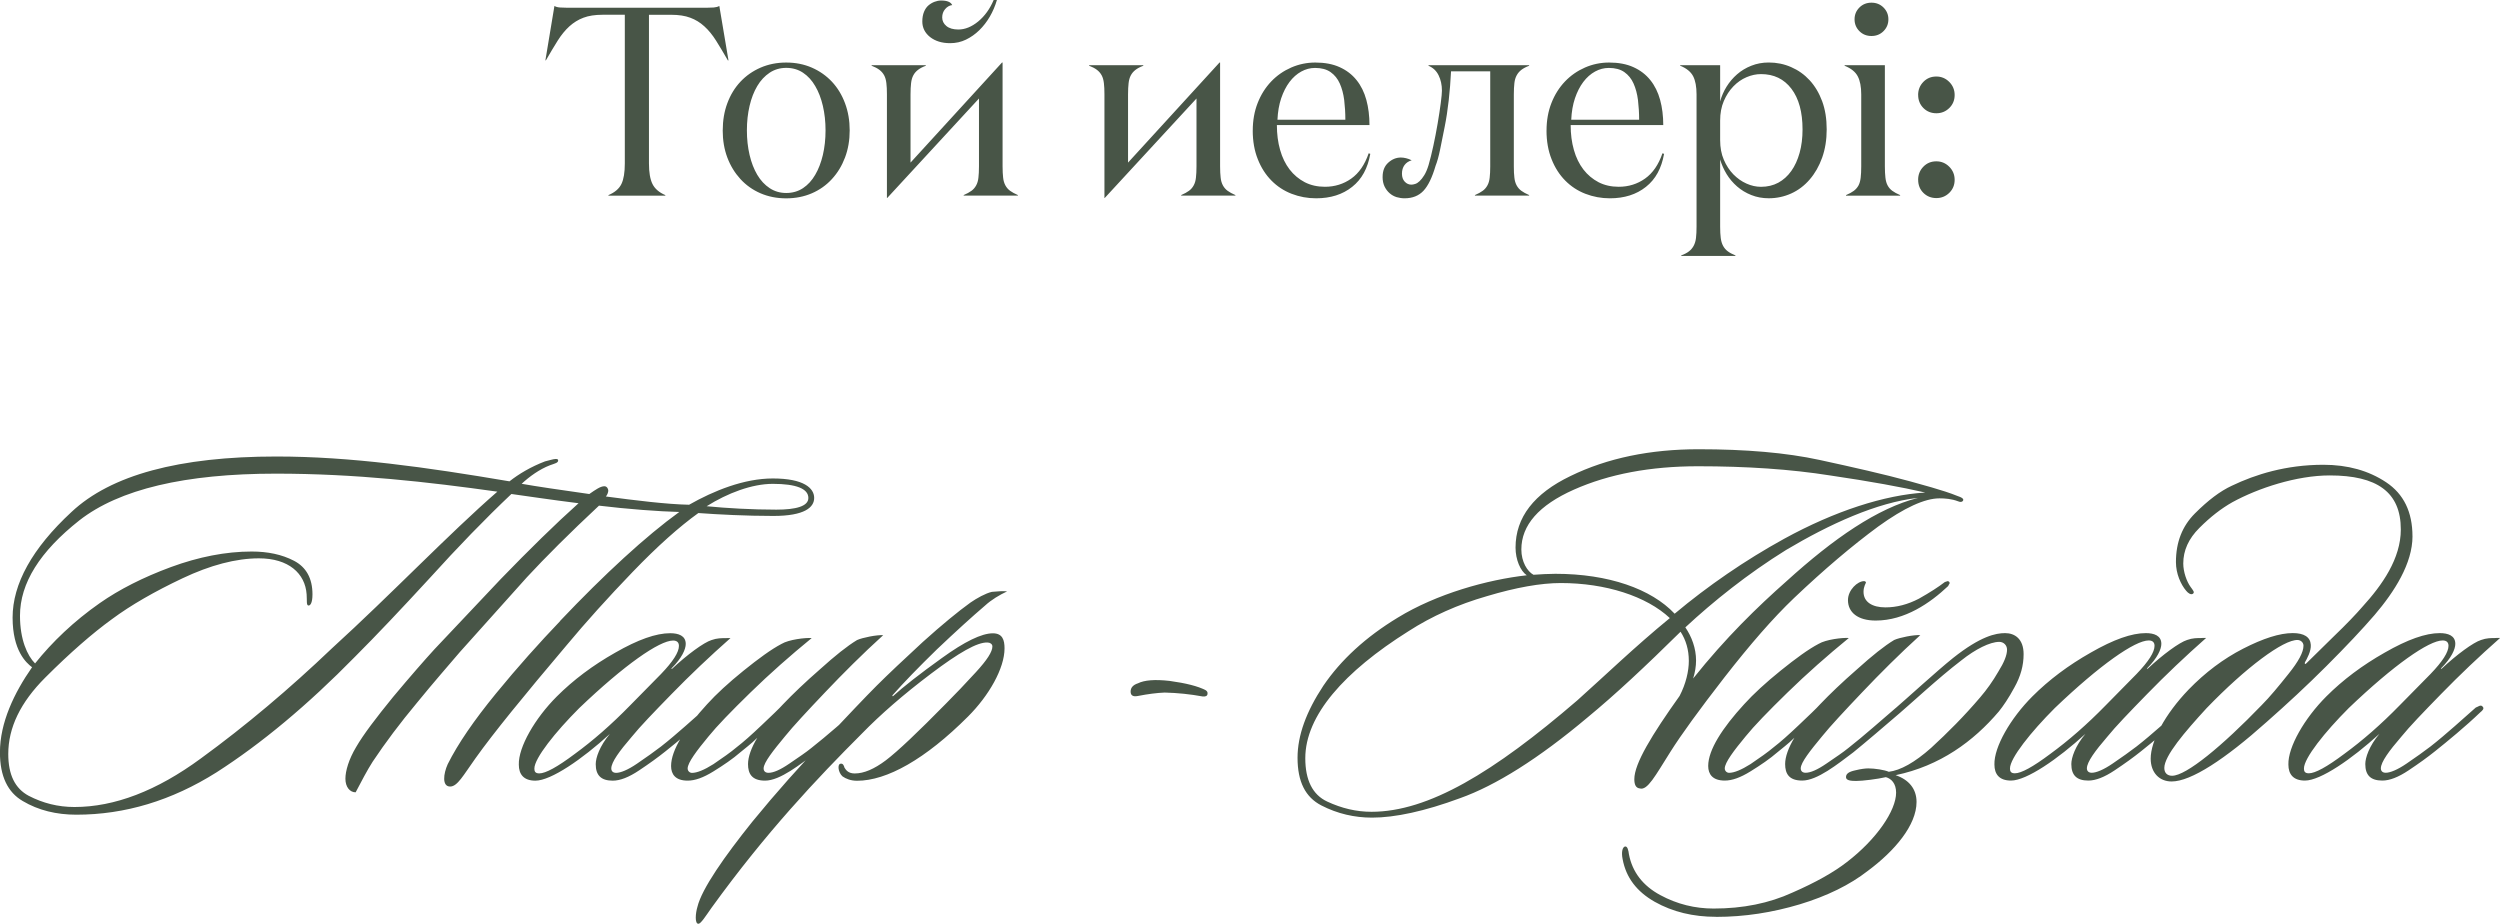 <?xml version="1.0" encoding="UTF-8"?> <svg xmlns="http://www.w3.org/2000/svg" xmlns:xlink="http://www.w3.org/1999/xlink" xmlns:xodm="http://www.corel.com/coreldraw/odm/2003" xml:space="preserve" width="138.131mm" height="51.04mm" version="1.1" style="shape-rendering:geometricPrecision; text-rendering:geometricPrecision; image-rendering:optimizeQuality; fill-rule:evenodd; clip-rule:evenodd" viewBox="0 0 774.31 286.11"> <defs> <style type="text/css"> .fil0 {fill:#485547;fill-rule:nonzero} </style> </defs> <g id="Слой_x0020_1">  <path class="fil0" d="M168.92 18.7l2.8 -16.86c0.43,0.28 1.01,0.43 1.75,0.48 0.73,0.05 1.48,0.08 2.27,0.08l43.07 0c0.79,0 1.54,-0.03 2.26,-0.08 0.72,-0.06 1.29,-0.21 1.72,-0.48l2.84 16.86 -0.19 0c-1.33,-2.31 -2.55,-4.35 -3.66,-6.12 -1.11,-1.76 -2.31,-3.23 -3.62,-4.42 -1.29,-1.18 -2.74,-2.08 -4.36,-2.67 -1.61,-0.61 -3.57,-0.91 -5.9,-0.91l-6.9 0 0 46.05c0,2.76 0.36,4.88 1.08,6.34 0.72,1.47 2.05,2.63 3.99,3.46l0 0.17 -17.62 0 0 -0.17c1.97,-0.83 3.31,-1.98 4.02,-3.44 0.71,-1.47 1.05,-3.59 1.05,-6.37l0 -46.05 -6.9 0c-2.33,0 -4.29,0.3 -5.9,0.91 -1.61,0.6 -3.06,1.5 -4.36,2.67 -1.3,1.19 -2.51,2.66 -3.62,4.42 -1.11,1.77 -2.33,3.81 -3.66,6.12l-0.15 0zm54.93 21.67c0,-3.05 0.47,-5.86 1.43,-8.42 0.96,-2.58 2.31,-4.78 4.05,-6.64 1.75,-1.86 3.82,-3.31 6.23,-4.36 2.42,-1.05 5.07,-1.58 7.95,-1.58 2.9,0 5.54,0.53 7.95,1.58 2.4,1.05 4.47,2.51 6.21,4.36 1.73,1.86 3.09,4.07 4.05,6.65 0.97,2.58 1.45,5.39 1.45,8.41 0,3.06 -0.48,5.87 -1.45,8.42 -0.96,2.55 -2.31,4.77 -4.05,6.66 -1.73,1.9 -3.81,3.37 -6.21,4.41 -2.41,1.04 -5.06,1.57 -7.95,1.57 -2.91,0 -5.56,-0.53 -7.97,-1.57 -2.41,-1.04 -4.47,-2.51 -6.22,-4.41 -1.73,-1.9 -3.09,-4.11 -4.05,-6.66 -0.96,-2.55 -1.43,-5.36 -1.43,-8.42zm7.48 0c0,2.72 0.28,5.25 0.83,7.61 0.55,2.37 1.36,4.43 2.38,6.16 1.04,1.75 2.31,3.12 3.84,4.13 1.51,1 3.23,1.5 5.13,1.5 1.95,0 3.69,-0.5 5.2,-1.5 1.51,-1.01 2.77,-2.38 3.78,-4.13 1.02,-1.73 1.81,-3.78 2.37,-6.14 0.55,-2.35 0.83,-4.89 0.83,-7.63 0,-2.7 -0.28,-5.22 -0.83,-7.58 -0.55,-2.35 -1.34,-4.41 -2.37,-6.14 -1.01,-1.75 -2.27,-3.12 -3.78,-4.13 -1.51,-1 -3.24,-1.5 -5.2,-1.5 -1.9,0 -3.62,0.5 -5.13,1.5 -1.52,1.01 -2.8,2.38 -3.84,4.13 -1.03,1.73 -1.83,3.78 -2.38,6.14 -0.55,2.36 -0.83,4.88 -0.83,7.58zm38.62 -20l0 -0.17 16.79 0 0 0.17c-1.01,0.37 -1.82,0.8 -2.42,1.27 -0.62,0.48 -1.11,1.05 -1.45,1.7 -0.36,0.66 -0.58,1.47 -0.69,2.42 -0.11,0.94 -0.17,2.11 -0.17,3.49l0 21.11 28.34 -31 0.17 0 0 32.18c0,1.37 0.06,2.53 0.17,3.48 0.1,0.96 0.35,1.76 0.71,2.42 0.36,0.66 0.85,1.22 1.45,1.66 0.61,0.44 1.41,0.89 2.41,1.32l0 0.17 -16.79 0 0 -0.17c1,-0.43 1.8,-0.87 2.41,-1.32 0.61,-0.44 1.09,-1 1.45,-1.66 0.37,-0.66 0.61,-1.47 0.71,-2.42 0.11,-0.94 0.17,-2.11 0.17,-3.49l0 -21.02 -28.43 30.82 -0.08 0 0 -32.09c0,-1.39 -0.05,-2.55 -0.17,-3.49 -0.11,-0.94 -0.33,-1.76 -0.69,-2.42 -0.35,-0.65 -0.84,-1.22 -1.47,-1.7 -0.62,-0.47 -1.43,-0.9 -2.41,-1.27zm15.71 -13.7c0,-1.16 0.18,-2.16 0.53,-3.01 0.35,-0.84 0.8,-1.5 1.39,-2 0.57,-0.48 1.21,-0.86 1.88,-1.11 0.69,-0.26 1.36,-0.39 2.04,-0.39 1.84,0 2.99,0.47 3.42,1.41 -0.85,0.11 -1.58,0.53 -2.19,1.25 -0.61,0.71 -0.91,1.58 -0.91,2.58 0,1.05 0.43,1.94 1.3,2.66 0.87,0.72 2.11,1.08 3.71,1.08 2.06,0 4.11,-0.83 6.14,-2.49 2.02,-1.68 3.62,-3.88 4.79,-6.65l1.01 0c-0.54,1.84 -1.27,3.56 -2.2,5.15 -0.93,1.59 -2.01,2.99 -3.26,4.21 -1.25,1.22 -2.63,2.19 -4.14,2.92 -1.51,0.73 -3.14,1.09 -4.9,1.09 -2.54,0 -4.6,-0.64 -6.21,-1.9 -1.59,-1.27 -2.4,-2.88 -2.4,-4.82zm51.66 13.7l0 -0.17 16.79 0 0 0.17c-1.01,0.37 -1.82,0.8 -2.42,1.27 -0.62,0.48 -1.11,1.05 -1.45,1.7 -0.36,0.66 -0.58,1.47 -0.69,2.42 -0.11,0.94 -0.17,2.11 -0.17,3.49l0 21.11 28.34 -31 0.17 0 0 32.18c0,1.37 0.06,2.53 0.17,3.48 0.1,0.96 0.35,1.76 0.71,2.42 0.36,0.66 0.85,1.22 1.45,1.66 0.61,0.44 1.41,0.89 2.41,1.32l0 0.17 -16.79 0 0 -0.17c1,-0.43 1.8,-0.87 2.41,-1.32 0.61,-0.44 1.09,-1 1.45,-1.66 0.37,-0.66 0.61,-1.47 0.71,-2.42 0.11,-0.94 0.17,-2.11 0.17,-3.49l0 -21.02 -28.43 30.82 -0.08 0 0 -32.09c0,-1.39 -0.05,-2.55 -0.17,-3.49 -0.11,-0.94 -0.33,-1.76 -0.69,-2.42 -0.35,-0.65 -0.84,-1.22 -1.47,-1.7 -0.62,-0.47 -1.43,-0.9 -2.41,-1.27zm50.69 20.06c0,-3.12 0.51,-5.97 1.52,-8.53 1.01,-2.58 2.41,-4.79 4.18,-6.65 1.77,-1.86 3.85,-3.3 6.22,-4.34 2.37,-1.03 4.85,-1.54 7.45,-1.54 2.92,0 5.44,0.47 7.54,1.43 2.09,0.94 3.84,2.27 5.22,3.99 1.39,1.72 2.4,3.77 3.05,6.15 0.65,2.38 0.97,4.99 0.97,7.8l-28.68 0c0,2.8 0.33,5.36 1,7.7 0.66,2.36 1.65,4.36 2.94,6.05 1.3,1.68 2.87,2.99 4.7,3.95 1.83,0.94 3.91,1.41 6.23,1.41 3.06,0 5.79,-0.85 8.17,-2.54 2.38,-1.68 4.18,-4.29 5.39,-7.83l0.5 0.17c-0.78,4.46 -2.63,7.87 -5.61,10.22 -2.96,2.37 -6.69,3.55 -11.18,3.55 -2.65,0 -5.17,-0.47 -7.58,-1.4 -2.4,-0.93 -4.47,-2.3 -6.25,-4.1 -1.77,-1.79 -3.19,-3.99 -4.22,-6.61 -1.04,-2.6 -1.57,-5.57 -1.57,-8.89zm7.65 -3.35l21.03 0c0,-2.12 -0.13,-4.16 -0.36,-6.11 -0.25,-1.94 -0.71,-3.64 -1.37,-5.11 -0.65,-1.47 -1.61,-2.65 -2.84,-3.52 -1.23,-0.87 -2.83,-1.3 -4.81,-1.3 -1.5,0 -2.92,0.37 -4.28,1.12 -1.37,0.75 -2.58,1.83 -3.64,3.23 -1.05,1.4 -1.91,3.09 -2.58,5.06 -0.66,1.98 -1.04,4.18 -1.15,6.64zm32.57 17.72c0,-1.9 0.58,-3.37 1.75,-4.42 1.18,-1.07 2.48,-1.59 3.91,-1.59 0.5,0 1.03,0.07 1.61,0.21 0.58,0.14 1.16,0.35 1.73,0.65 -0.94,0.26 -1.69,0.76 -2.22,1.48 -0.53,0.72 -0.79,1.61 -0.79,2.66 0,1.05 0.29,1.88 0.87,2.49 0.58,0.61 1.26,0.91 2.05,0.91 0.32,0 0.71,-0.07 1.15,-0.21 0.46,-0.13 0.91,-0.42 1.39,-0.87 0.47,-0.44 0.96,-1.05 1.44,-1.83 0.48,-0.76 0.93,-1.81 1.34,-3.14 0.5,-1.73 1,-3.73 1.48,-5.97 0.48,-2.24 0.93,-4.53 1.33,-6.89 0.4,-2.35 0.72,-4.47 0.97,-6.36 0.24,-1.88 0.36,-3.16 0.36,-3.84 0,-1.79 -0.35,-3.38 -1.03,-4.75 -0.68,-1.39 -1.72,-2.37 -3.13,-2.96l0 -0.17 31.17 0 0 0.17c-1,0.37 -1.8,0.8 -2.41,1.27 -0.61,0.47 -1.09,1.04 -1.45,1.7 -0.36,0.66 -0.61,1.47 -0.71,2.42 -0.11,0.94 -0.17,2.11 -0.17,3.49l0 22.28c0,1.39 0.05,2.55 0.17,3.49 0.1,0.96 0.35,1.76 0.71,2.42 0.36,0.66 0.85,1.22 1.45,1.66 0.61,0.44 1.41,0.89 2.41,1.32l0 0.17 -16.79 0 0 -0.17c1,-0.43 1.8,-0.87 2.41,-1.32 0.61,-0.44 1.09,-1 1.45,-1.66 0.37,-0.66 0.61,-1.47 0.71,-2.42 0.11,-0.94 0.17,-2.11 0.17,-3.49l0 -29.43 -12.14 0c-0.15,3.06 -0.39,6.07 -0.72,9 -0.33,2.95 -0.75,5.69 -1.26,8.23 -0.5,2.55 -0.97,4.88 -1.41,7.01 -0.44,2.13 -0.91,3.8 -1.4,5.02 -1.05,3.6 -2.3,6.19 -3.75,7.73 -1.45,1.55 -3.41,2.33 -5.85,2.33 -0.85,0 -1.66,-0.13 -2.47,-0.36 -0.8,-0.25 -1.52,-0.65 -2.16,-1.21 -0.64,-0.55 -1.16,-1.25 -1.57,-2.08 -0.4,-0.83 -0.61,-1.83 -0.61,-2.99zm50.77 -14.37c0,-3.12 0.51,-5.97 1.52,-8.53 1.01,-2.58 2.41,-4.79 4.18,-6.65 1.77,-1.86 3.85,-3.3 6.22,-4.34 2.37,-1.03 4.85,-1.54 7.45,-1.54 2.92,0 5.44,0.47 7.54,1.43 2.09,0.94 3.84,2.27 5.22,3.99 1.39,1.72 2.4,3.77 3.05,6.15 0.65,2.38 0.97,4.99 0.97,7.8l-28.68 0c0,2.8 0.33,5.36 1,7.7 0.66,2.36 1.65,4.36 2.94,6.05 1.3,1.68 2.87,2.99 4.7,3.95 1.83,0.94 3.91,1.41 6.23,1.41 3.06,0 5.79,-0.85 8.17,-2.54 2.38,-1.68 4.18,-4.29 5.39,-7.83l0.5 0.17c-0.78,4.46 -2.63,7.87 -5.61,10.22 -2.96,2.37 -6.69,3.55 -11.18,3.55 -2.65,0 -5.17,-0.47 -7.58,-1.4 -2.4,-0.93 -4.47,-2.3 -6.25,-4.1 -1.77,-1.79 -3.19,-3.99 -4.22,-6.61 -1.04,-2.6 -1.57,-5.57 -1.57,-8.89zm7.65 -3.35l21.03 0c0,-2.12 -0.13,-4.16 -0.36,-6.11 -0.25,-1.94 -0.71,-3.64 -1.37,-5.11 -0.65,-1.47 -1.61,-2.65 -2.84,-3.52 -1.23,-0.87 -2.83,-1.3 -4.81,-1.3 -1.5,0 -2.92,0.37 -4.28,1.12 -1.37,0.75 -2.58,1.83 -3.64,3.23 -1.05,1.4 -1.91,3.09 -2.58,5.06 -0.66,1.98 -1.04,4.18 -1.15,6.64zm33.73 -16.71l0 -0.17 12.39 0 0 11.22c0.43,-1.59 1.09,-3.12 1.98,-4.56 0.9,-1.45 1.98,-2.73 3.26,-3.84 1.27,-1.11 2.73,-2 4.41,-2.66 1.66,-0.66 3.46,-1 5.4,-1 2.47,0 4.78,0.47 6.95,1.43 2.17,0.94 4.09,2.3 5.72,4.07 1.63,1.77 2.92,3.93 3.87,6.48 0.94,2.54 1.41,5.44 1.41,8.73 0,3.21 -0.47,6.14 -1.41,8.77 -0.94,2.62 -2.23,4.88 -3.87,6.77 -1.64,1.9 -3.55,3.34 -5.72,4.32 -2.17,0.98 -4.49,1.48 -6.95,1.48 -1.94,0 -3.74,-0.33 -5.4,-1 -1.68,-0.66 -3.13,-1.55 -4.41,-2.66 -1.27,-1.11 -2.35,-2.38 -3.23,-3.81 -0.87,-1.44 -1.55,-2.95 -2.01,-4.54l0 20.84c0,1.39 0.06,2.53 0.18,3.46 0.12,0.94 0.36,1.75 0.71,2.41 0.36,0.68 0.83,1.25 1.44,1.7 0.61,0.47 1.41,0.9 2.41,1.3l0 0.17 -16.8 0 0 -0.17c1.01,-0.37 1.82,-0.8 2.42,-1.27 0.6,-0.47 1.09,-1.05 1.45,-1.73 0.36,-0.68 0.6,-1.48 0.71,-2.41 0.11,-0.94 0.17,-2.09 0.17,-3.48l0 -40.99c0,-2.37 -0.35,-4.25 -1.05,-5.61 -0.71,-1.37 -2.05,-2.47 -4.02,-3.27zm12.39 23.04c0,2.27 0.37,4.29 1.14,6.07 0.76,1.77 1.75,3.28 2.96,4.53 1.22,1.23 2.56,2.19 4.06,2.85 1.48,0.67 2.98,1 4.5,1 1.99,0 3.78,-0.43 5.35,-1.27 1.57,-0.86 2.91,-2.06 4.02,-3.62 1.11,-1.55 1.97,-3.44 2.58,-5.62 0.61,-2.19 0.91,-4.61 0.91,-7.26 0,-5.39 -1.15,-9.59 -3.45,-12.61 -2.3,-3.02 -5.43,-4.53 -9.41,-4.53 -1.5,0 -2.99,0.32 -4.49,0.96 -1.5,0.64 -2.85,1.58 -4.07,2.84 -1.22,1.26 -2.2,2.77 -2.96,4.54 -0.76,1.77 -1.14,3.8 -1.14,6.07l0 6.05zm38.55 -23.04l0 -0.17 12.47 0 0 31.34c0,1.39 0.06,2.55 0.17,3.49 0.11,0.96 0.33,1.76 0.69,2.42 0.35,0.65 0.83,1.21 1.45,1.66 0.61,0.44 1.41,0.89 2.42,1.32l0 0.17 -16.76 0 0 -0.17c1,-0.43 1.81,-0.87 2.41,-1.32 0.61,-0.46 1.09,-1.01 1.45,-1.66 0.35,-0.66 0.57,-1.47 0.68,-2.42 0.11,-0.94 0.17,-2.11 0.17,-3.49l0 -22.29c0,-2.37 -0.36,-4.25 -1.08,-5.61 -0.71,-1.37 -2.06,-2.47 -4.07,-3.27zm3.08 -14.38c0,-1.44 0.5,-2.65 1.5,-3.66 1,-1 2.24,-1.5 3.74,-1.5 1.48,0 2.73,0.5 3.73,1.5 1.01,1.01 1.51,2.22 1.51,3.66 0,1.43 -0.5,2.65 -1.51,3.66 -1,1 -2.24,1.5 -3.73,1.5 -1.5,0 -2.74,-0.5 -3.74,-1.5 -1,-1.01 -1.5,-2.23 -1.5,-3.66zm19.69 49.71c0,-1.61 0.54,-2.95 1.62,-4.07 1.08,-1.11 2.42,-1.66 4.02,-1.66 1.54,0 2.87,0.55 3.99,1.66 1.12,1.12 1.68,2.47 1.68,4.07 0,1.59 -0.55,2.94 -1.66,4.03 -1.11,1.08 -2.44,1.62 -4,1.62 -1.59,0 -2.94,-0.54 -4.02,-1.61 -1.08,-1.07 -1.62,-2.42 -1.62,-4.05zm0 -26.27c0,-1.61 0.54,-2.95 1.62,-4.07 1.08,-1.11 2.42,-1.66 4.02,-1.66 1.54,0 2.87,0.55 3.99,1.66 1.12,1.12 1.68,2.47 1.68,4.07 0,1.59 -0.55,2.94 -1.66,4.03 -1.11,1.08 -2.44,1.62 -4,1.62 -1.59,0 -2.94,-0.54 -4.02,-1.62 -1.08,-1.09 -1.62,-2.44 -1.62,-4.03z"></path> <path class="fil0" d="M173.49 192.36c-6.48,6.78 -13.11,14.17 -19.9,22.46 -6.78,8.29 -11.76,15.53 -14.92,21.86 -1.36,3.01 -1.81,6.93 0.75,6.93 2.26,0 4.07,-3.47 7.84,-8.74 5.58,-7.84 14.92,-19.29 28.19,-34.97 6.03,-7.24 12.81,-14.77 20.5,-22.76 7.69,-7.99 14.47,-14.02 20.35,-18.24 6.18,0.45 14.77,0.9 23.21,0.9 9.8,0 12.66,-2.71 12.66,-5.58 0,-3.01 -3.17,-6.03 -12.81,-6.03 -8.89,0 -18.24,3.77 -25.93,8.14 -7.08,-0.15 -16.73,-1.36 -25.78,-2.56 0.45,-0.45 0.75,-1.36 0.75,-1.81 0,-0.6 -0.45,-1.36 -1.21,-1.36 -1.21,0 -2.71,1.05 -4.67,2.41 -8.59,-1.21 -16.73,-2.41 -20.95,-3.17 2.41,-2.26 5.58,-4.52 8.74,-5.73 1.66,-0.6 2.56,-0.75 2.56,-1.51 0,-0.15 0,-0.45 -0.75,-0.45 -0.75,0 -2.56,0.6 -3.32,0.75 -4.37,1.66 -8.14,3.92 -11,6.18 -25.78,-4.37 -49.14,-7.69 -72.2,-7.69 -30.15,0 -51.25,5.73 -63.46,17.18 -12.21,11.3 -18.24,22.31 -18.24,32.71 0,10.25 4.22,14.02 6.03,15.38 -5.58,7.99 -9.95,17.18 -9.95,26.38 0,7.39 2.41,12.36 7.08,15.07 4.82,2.86 10.4,4.22 16.58,4.22 15.07,0 29.54,-4.37 43.41,-13.11 13.87,-8.89 28.19,-20.8 42.96,-35.87 6.63,-6.63 14.32,-14.77 23.06,-24.27 8.74,-9.65 17.18,-18.39 25.32,-26.08 4.37,0.6 12.36,1.81 20.8,2.86 -7.24,6.48 -15.22,14.32 -24.12,23.51l-20.5 21.71c-3.17,3.47 -7.39,8.29 -12.81,14.77 -5.28,6.48 -9.19,11.61 -11.46,15.53 -2.26,3.77 -3.32,7.39 -3.32,9.8 0,2.56 1.36,4.22 3.17,4.22 1.66,-3.17 3.62,-6.93 5.28,-9.5 3.92,-5.88 8.44,-11.91 13.72,-18.24 5.28,-6.48 9.8,-11.61 13.26,-15.68l20.8 -23.21c5.73,-6.18 13.11,-13.57 22.31,-22.16 8.59,1.05 18.69,1.81 24.87,1.96 -10.25,7.39 -23.21,19.29 -36.93,33.76zm-19.44 -40.09c-15.07,13.11 -32.71,31.65 -51.25,48.54 -13.11,12.51 -26.68,23.97 -40.55,34.07 -13.72,10.1 -26.83,15.07 -39.19,15.07 -5.13,0 -9.8,-1.21 -14.17,-3.47 -4.22,-2.26 -6.33,-6.48 -6.33,-12.96 0,-8.14 3.77,-15.98 11.46,-23.66 7.69,-7.69 14.62,-13.72 20.65,-18.09 5.88,-4.37 13.26,-8.59 21.86,-12.66 8.59,-4.07 16.58,-6.18 23.67,-6.18 9.19,0 14.32,4.67 14.77,11.15 0.15,1.96 -0.15,3.47 0.6,3.47 0.45,0 1.21,-0.6 1.21,-3.47 0,-4.97 -1.96,-8.44 -5.73,-10.4 -3.77,-1.96 -8.14,-2.86 -13.11,-2.86 -7.99,0 -16.43,1.66 -25.02,4.82 -8.59,3.17 -15.98,6.93 -22.01,11.15 -7.99,5.58 -14.77,12.06 -20.05,18.69 -2.41,-2.41 -4.67,-7.39 -4.67,-14.77 0,-10.1 6.18,-19.9 18.39,-29.54 12.36,-9.65 32.71,-14.47 60.9,-14.47 24.57,0 47.03,2.56 68.58,5.58zm86.37 5.58c-7.39,0 -15.37,-0.45 -21.55,-1.06 6.48,-4.07 14.02,-6.93 20.5,-6.93 7.24,0 11,1.51 11,4.37 0,2.56 -3.77,3.62 -9.95,3.62zm-15.37 39.79c-1.66,0 -3.01,0 -4.67,0.6 -2.41,0.75 -7.54,4.52 -12.21,8.89 -0.15,0.15 -0.3,0 -0.15,-0.15 3.17,-3.17 4.37,-5.88 4.37,-7.54 0,-2.56 -2.26,-3.32 -4.82,-3.32 -4.37,0 -9.95,1.96 -17.03,6.03 -6.93,3.92 -12.96,8.44 -18.09,13.57 -6.78,6.78 -11.91,15.68 -11.76,21.1 0,3.01 1.51,4.97 5.13,4.97 4.82,0 14.47,-6.63 23.06,-14.47 -3.17,3.77 -4.37,7.39 -4.37,9.35 0,3.47 1.66,5.12 5.28,5.12 2.26,0 4.97,-1.05 8.14,-3.17 3.17,-2.11 5.88,-4.07 8.14,-5.88 3.77,-3.01 9.65,-7.84 14.02,-12.06 0.75,-0.6 1.36,-1.21 0.75,-1.81 -0.6,-0.75 -1.51,0.15 -2.11,0.3 -3.62,3.17 -9.19,8.29 -14.02,12.06 -1.96,1.51 -4.52,3.32 -7.39,5.28 -2.86,1.96 -5.13,2.86 -6.48,2.86 -1.05,0 -1.51,-0.6 -1.51,-1.36 0,-1.96 2.56,-5.43 6.33,-9.8 2.56,-3.17 6.78,-7.54 12.36,-13.26 5.73,-5.88 11.76,-11.61 18.24,-17.33l-1.21 0zm-14.77 2.41c0,1.96 -1.81,4.82 -5.58,8.74l-9.5 9.65c-5.88,6.03 -11.61,11 -17.18,15.07 -5.43,4.07 -9.04,6.03 -11,6.03 -1.36,0 -1.51,-0.75 -1.51,-1.51 0,-3.17 6.48,-11.3 13.87,-18.69 14.02,-13.42 24.87,-20.95 29.09,-20.95 1.21,0 1.81,0.6 1.81,1.66zm63.31 -3.32c-1.96,-0.15 -6.48,0.75 -8.14,1.51 -3.01,1.81 -6.78,4.82 -11.46,9.04 -4.67,4.07 -8.44,7.69 -11.46,10.85 -1.21,1.36 -3.47,3.47 -6.63,6.48 -3.17,3.01 -5.73,5.28 -7.69,6.78 -1.96,1.66 -4.37,3.32 -7.24,5.28 -2.86,1.81 -5.12,2.71 -6.63,2.71 -0.75,0 -1.36,-0.6 -1.36,-1.36 0,-1.81 2.86,-5.58 6.48,-9.95 2.56,-3.17 6.93,-7.69 12.96,-13.57 6.03,-5.88 12.36,-11.46 18.99,-16.88 -1.96,-0.15 -7.08,0.45 -9.35,1.81 -3.17,1.66 -7.08,4.52 -11.76,8.29 -4.67,3.77 -8.44,7.24 -11.3,10.4 -6.78,7.39 -11.15,14.17 -11.15,19.14 0,2.56 1.36,4.52 5.13,4.52 2.26,0 4.82,-0.9 7.99,-2.86 3.17,-1.96 6.03,-3.92 8.29,-5.88 1.21,-1.05 3.32,-2.56 5.28,-4.52 -1.81,3.01 -2.86,5.88 -2.86,8.14 0,3.01 1.21,5.12 5.28,5.12 4.67,0 11,-5.12 15.83,-8.74 3.17,-2.56 10.25,-8.59 14.62,-12.36 0.75,-0.6 0.9,-1.21 0.45,-1.66 -0.6,-0.6 -1.21,-0.15 -1.96,0.3 -4.07,3.47 -9.8,8.59 -14.62,12.36 -1.66,1.36 -3.92,2.86 -6.78,4.82 -2.86,1.96 -4.97,2.86 -6.48,2.86 -1.05,0 -1.51,-0.6 -1.51,-1.36 0,-1.81 3.01,-5.58 6.63,-9.95 2.56,-3.17 6.78,-7.69 12.36,-13.57 5.58,-5.88 11.61,-11.91 18.09,-17.79zm38.29 -13.57c-1.21,-0.15 -3.01,0 -4.67,0.15 -1.96,0.45 -4.67,1.96 -6.63,3.32 -3.77,2.71 -8.74,6.78 -14.77,12.21 -5.88,5.43 -10.7,9.95 -14.32,13.57 -3.47,3.47 -8.74,9.04 -16.13,16.88 -7.39,7.69 -14.92,16.13 -22.31,25.17 -8.59,10.7 -15.68,20.8 -17.03,26.38 -0.6,1.96 -0.9,5.28 0.3,5.28 0.75,0 2.26,-2.41 4.07,-4.97 16.88,-23.36 32.71,-40.09 46.58,-53.96 5.73,-5.88 12.81,-12.06 21.4,-18.54 8.59,-6.48 14.32,-9.8 17.49,-9.65 0.75,0 1.51,0.45 1.51,1.21 0,1.66 -1.66,4.22 -5.12,7.99 -3.32,3.62 -6.33,6.78 -9.19,9.65 -8.74,8.89 -14.92,14.77 -18.69,17.64 -3.62,2.71 -6.78,4.07 -9.65,4.07 -1.96,0 -2.71,-1.05 -3.17,-1.81 -0.15,-0.6 -0.45,-1.36 -1.21,-1.21 -1.05,0.15 -0.75,2.71 0.6,3.92 1.06,0.75 2.56,1.36 4.52,1.36 9.19,0 21.1,-6.63 34.37,-19.9 6.48,-6.48 11.3,-14.92 11.3,-21.1 0,-2.56 -0.6,-4.67 -3.62,-4.67 -3.47,0 -8.74,2.56 -15.83,7.69 -6.93,4.97 -11.91,8.89 -15.07,11.76 -0.15,0.15 -0.3,-0.15 -0.15,-0.3 3.47,-3.92 7.99,-8.59 13.72,-14.17 5.88,-5.58 10.85,-10.1 14.92,-13.57 1.96,-1.81 4.52,-3.32 6.78,-4.37zm296.19 -28.34c0,-0.45 -0.45,-0.75 -1.81,-1.21 -4.37,-1.81 -12.06,-3.77 -14.62,-4.52 -8.29,-2.26 -17.64,-4.37 -28.04,-6.63 -10.4,-2.26 -22.91,-3.32 -37.53,-3.32 -14.92,0 -28.19,2.71 -39.64,8.29 -11.3,5.43 -17.03,12.81 -17.03,22.16 0,3.77 1.51,7.24 3.47,8.59 -12.21,1.36 -27.89,5.73 -39.94,13.11 -9.95,6.03 -17.64,13.11 -23.06,21.1 -5.28,7.99 -7.99,15.37 -7.99,22.31 0,7.39 2.41,12.21 7.39,14.77 4.97,2.56 10.25,3.77 15.68,3.77 7.08,0 16.28,-1.96 27.28,-6.03 11,-3.92 24.27,-12.21 39.49,-25.02 8.59,-7.08 17.94,-15.83 28.79,-26.53 1.66,2.56 2.56,5.58 2.56,9.04 0,3.17 -0.9,7.08 -2.86,10.85 -8.59,12.06 -14.02,20.95 -14.02,25.78 0,1.66 0.45,2.71 1.66,2.86 2.41,0.75 4.82,-3.92 9.5,-11.31 3.32,-5.28 8.89,-12.96 16.73,-23.06 7.99,-10.25 15.07,-18.39 21.55,-24.57 9.35,-8.89 18.09,-16.28 26.08,-22.16 8.14,-5.88 14.47,-8.74 18.99,-8.74 1.66,0 3.77,0.15 5.73,0.9 1.36,0.6 1.66,-0.3 1.66,-0.45zm-133.1 23.21c-1.96,-1.06 -3.77,-4.07 -3.77,-7.84 0,-7.54 5.43,-13.72 16.28,-18.54 10.85,-4.82 23.67,-7.24 38.44,-7.24 14.92,0 28.64,0.9 41,2.86 12.36,1.81 22.16,3.62 29.39,5.28 -12.66,0.75 -28.04,5.73 -43.71,14.32 -12.06,6.63 -23.67,14.62 -33.92,23.21 -7.24,-7.69 -20.5,-12.36 -36.93,-12.36 -1.81,0 -4.97,0.15 -6.78,0.3zm119.08 -23.82c-12.51,3.17 -26.08,12.51 -40.7,25.78 -9.04,7.99 -18.84,17.49 -28.94,30.15 0.6,-1.96 0.9,-3.77 0.9,-5.58 0,-3.77 -1.36,-7.39 -3.32,-10.25 8.59,-7.99 19.29,-16.58 31.2,-23.97 13.42,-7.99 28.19,-14.77 40.85,-16.13zm-76.87 37.23c-10.85,8.89 -20.05,17.79 -28.64,25.47 -25.93,22.31 -46.12,34.52 -63.76,34.52 -4.67,0 -9.19,-1.06 -13.72,-3.17 -4.52,-2.11 -6.78,-6.63 -6.78,-13.42 0,-13.26 12.06,-26.83 31.96,-39.34 7.24,-4.67 15.37,-8.29 24.27,-10.85 9.04,-2.71 16.73,-4.07 22.91,-4.07 13.87,0 26.53,4.07 33.76,10.85zm86.07 -11.46c-0.15,0 -0.3,0.15 -0.9,0.3 -1.96,1.51 -4.52,3.17 -7.99,5.13 -3.47,1.81 -6.93,2.71 -10.4,2.71 -4.07,0 -6.78,-1.66 -6.78,-4.82 0,-1.66 0.75,-2.71 0.75,-2.86 0,-0.15 -0.15,-0.45 -0.6,-0.45 -1.96,0 -4.97,2.71 -4.97,5.88 0,3.77 3.01,6.33 8.59,6.33 9.04,0 16.88,-5.43 22.46,-10.7 0.15,-0.45 0.45,-0.75 0.45,-0.9 0,-0.15 -0.15,-0.6 -0.6,-0.6zm-8.44 16.73c-1.96,-0.15 -6.48,0.75 -8.14,1.51 -3.01,1.81 -6.78,4.82 -11.46,9.04 -4.67,4.07 -8.44,7.69 -11.46,10.85 -1.21,1.36 -3.47,3.47 -6.63,6.48 -3.17,3.01 -5.73,5.28 -7.69,6.78 -1.96,1.66 -4.37,3.32 -7.24,5.28 -2.86,1.81 -5.12,2.71 -6.63,2.71 -0.75,0 -1.36,-0.6 -1.36,-1.36 0,-1.81 2.86,-5.58 6.48,-9.95 2.56,-3.17 6.93,-7.69 12.96,-13.57 6.03,-5.88 12.36,-11.46 18.99,-16.88 -1.96,-0.15 -7.08,0.45 -9.35,1.81 -3.17,1.66 -7.08,4.52 -11.76,8.29 -4.67,3.77 -8.44,7.24 -11.3,10.4 -6.78,7.39 -11.15,14.17 -11.15,19.14 0,2.56 1.36,4.52 5.13,4.52 2.26,0 4.82,-0.9 7.99,-2.86 3.17,-1.96 6.03,-3.92 8.29,-5.88 1.21,-1.05 3.32,-2.56 5.28,-4.52 -1.81,3.01 -2.86,5.88 -2.86,8.14 0,3.01 1.21,5.12 5.28,5.12 4.67,0 11,-5.12 15.83,-8.74 3.17,-2.56 10.25,-8.59 14.62,-12.36 0.75,-0.6 0.9,-1.21 0.45,-1.66 -0.6,-0.6 -1.21,-0.15 -1.96,0.3 -4.07,3.47 -9.8,8.59 -14.62,12.36 -1.66,1.36 -3.92,2.86 -6.78,4.82 -2.86,1.96 -4.97,2.86 -6.48,2.86 -1.05,0 -1.51,-0.6 -1.51,-1.36 0,-1.81 3.01,-5.58 6.63,-9.95 2.56,-3.17 6.78,-7.69 12.36,-13.57 5.58,-5.88 11.61,-11.91 18.09,-17.79zm-63.31 87.27c8.89,0 17.48,-1.36 25.93,-3.89 8.44,-2.56 15.53,-6.03 21.1,-10.38 8.29,-6.15 15.07,-14.12 15.07,-21.33 0,-4.07 -2.41,-6.91 -6.48,-8.29 13.72,-2.86 24.12,-10.48 31.96,-19.72 1.36,-1.68 3.01,-4.09 4.82,-7.44 1.96,-3.49 2.86,-6.83 2.86,-10.33 0,-4.7 -2.71,-6.51 -5.73,-6.51 -2.86,0 -7.54,0.9 -16.13,7.71 -5.28,4.25 -12.81,11.23 -20.5,17.91 -0.75,0.6 -0.75,1.38 -0.3,1.83 0.45,0.45 1.66,-0.45 2.41,-1.08 5.28,-4.4 13.57,-12.28 20.95,-17.91 4.37,-3.49 8.89,-5.75 11.76,-5.75 1.36,0 2.41,1.05 2.41,2.41 0,1.68 -0.9,3.94 -2.71,6.83 -1.66,2.89 -3.62,5.63 -5.58,7.91 -4.97,5.85 -10.1,10.98 -15.22,15.68 -5.12,4.55 -9.5,6.96 -13.11,7.41 -1.36,-0.6 -4.37,-1.05 -6.33,-1.05 -0.9,0 -2.26,0.15 -4.07,0.6 -1.96,0.43 -2.86,1.03 -2.86,2.11 0,1.03 1.51,1.18 3.16,1.18 1.96,0 6.63,-0.58 9.19,-1.18 1.66,0.45 3.17,1.93 3.17,4.8 0,5.55 -6.03,14.42 -15.22,21.48 -4.07,3.17 -9.65,6.31 -16.88,9.47 -7.24,3.32 -15.37,4.95 -24.42,4.95 -5.73,0 -11.3,-1.33 -16.58,-4.2 -5.28,-2.86 -8.59,-7.06 -9.65,-12.61 -0.15,-1.21 -0.45,-2.56 -1.21,-2.41 -0.75,0.15 -1.21,1.66 -0.75,3.89 1.05,5.73 4.37,10.07 9.95,13.24 5.58,3.14 11.91,4.65 18.99,4.65zm150.58 -86.37c-1.66,0 -3.01,0 -4.67,0.6 -2.41,0.75 -7.54,4.52 -12.21,8.89 -0.15,0.15 -0.3,0 -0.15,-0.15 3.17,-3.17 4.37,-5.88 4.37,-7.54 0,-2.56 -2.26,-3.32 -4.82,-3.32 -4.37,0 -9.95,1.96 -17.03,6.03 -6.93,3.92 -12.96,8.44 -18.09,13.57 -6.78,6.78 -11.91,15.68 -11.76,21.1 0,3.01 1.51,4.97 5.13,4.97 4.82,0 14.47,-6.63 23.06,-14.47 -3.17,3.77 -4.37,7.39 -4.37,9.35 0,3.47 1.66,5.12 5.28,5.12 2.26,0 4.97,-1.05 8.14,-3.17 3.17,-2.11 5.88,-4.07 8.14,-5.88 3.77,-3.01 9.65,-7.84 14.02,-12.06 0.75,-0.6 1.36,-1.21 0.75,-1.81 -0.6,-0.75 -1.51,0.15 -2.11,0.3 -3.62,3.17 -9.19,8.29 -14.02,12.06 -1.96,1.51 -4.52,3.32 -7.39,5.28 -2.86,1.96 -5.13,2.86 -6.48,2.86 -1.05,0 -1.51,-0.6 -1.51,-1.36 0,-1.96 2.56,-5.43 6.33,-9.8 2.56,-3.17 6.78,-7.54 12.36,-13.26 5.73,-5.88 11.76,-11.61 18.24,-17.33l-1.21 0zm-14.77 2.41c0,1.96 -1.81,4.82 -5.58,8.74l-9.5 9.65c-5.88,6.03 -11.61,11 -17.18,15.07 -5.43,4.07 -9.04,6.03 -11,6.03 -1.36,0 -1.51,-0.75 -1.51,-1.51 0,-3.17 6.48,-11.3 13.87,-18.69 14.02,-13.42 24.87,-20.95 29.09,-20.95 1.21,0 1.81,0.6 1.81,1.66zm79.89 -33.91c0,-7.54 -2.71,-13.11 -8.14,-16.73 -5.43,-3.62 -11.91,-5.43 -19.44,-5.43 -11.61,0 -21.1,3.01 -28.34,6.48 -3.62,1.66 -7.39,4.52 -11.46,8.59 -3.92,3.92 -5.88,8.89 -5.88,15.07 0,3.62 1.51,6.93 3.17,8.89 0.6,0.75 1.51,1.36 2.11,0.9 0.6,-0.45 0,-1.06 -0.75,-2.11 -1.21,-1.66 -2.26,-4.67 -2.26,-7.24 0,-4.07 1.66,-7.69 4.97,-11 3.47,-3.47 6.78,-6.03 10.25,-7.99 7.99,-4.37 19.9,-8.29 30.15,-8.29 14.62,0 22.01,5.13 22.01,16.73 0,9.04 -5.73,17.18 -11.91,23.97 -1.96,2.26 -4.82,5.28 -8.89,9.19l-8.44 8.29c-0.45,0.45 -0.6,0.15 -0.45,-0.3 0.6,-1.05 1.96,-3.47 1.81,-5.43 -0.15,-2.41 -2.11,-3.62 -5.58,-3.62 -4.07,0 -9.19,1.66 -15.37,4.82 -6.18,3.17 -11.76,7.39 -16.88,12.66 -7.39,7.69 -11.76,15.98 -11.76,21.4 0,4.37 2.71,7.08 6.48,7.08 6.03,0 16.58,-6.93 29.39,-18.39 6.33,-5.58 12.51,-11.3 18.54,-17.33 6.18,-6.18 11.15,-11.46 14.92,-15.83 6.18,-7.24 11.76,-15.98 11.76,-24.42zm-33.76 33.91c0,1.96 -1.51,4.82 -4.67,8.74 -3.01,3.77 -5.73,7.08 -8.29,9.65 -12.21,12.66 -23.36,21.86 -27.73,21.86 -1.36,0 -2.41,-0.75 -2.41,-2.41 0,-3.77 6.33,-11.15 13.11,-18.54 12.21,-12.66 23.82,-21.25 28.19,-21.1 0.75,0 1.81,0.6 1.81,1.81zm59.69 -2.41c-1.66,0 -3.01,0 -4.67,0.6 -2.41,0.75 -7.54,4.52 -12.21,8.89 -0.15,0.15 -0.3,0 -0.15,-0.15 3.17,-3.17 4.37,-5.88 4.37,-7.54 0,-2.56 -2.26,-3.32 -4.82,-3.32 -4.37,0 -9.95,1.96 -17.03,6.03 -6.93,3.92 -12.96,8.44 -18.09,13.57 -6.78,6.78 -11.91,15.68 -11.76,21.1 0,3.01 1.51,4.97 5.13,4.97 4.82,0 14.47,-6.63 23.06,-14.47 -3.17,3.77 -4.37,7.39 -4.37,9.35 0,3.47 1.66,5.12 5.28,5.12 2.26,0 4.97,-1.05 8.14,-3.17 3.17,-2.11 5.88,-4.07 8.14,-5.88 3.77,-3.01 9.65,-7.84 14.02,-12.06 0.75,-0.6 1.36,-1.21 0.75,-1.81 -0.6,-0.75 -1.51,0.15 -2.11,0.3 -3.62,3.17 -9.19,8.29 -14.02,12.06 -1.96,1.51 -4.52,3.32 -7.39,5.28 -2.86,1.96 -5.13,2.86 -6.48,2.86 -1.05,0 -1.51,-0.6 -1.51,-1.36 0,-1.96 2.56,-5.43 6.33,-9.8 2.56,-3.17 6.78,-7.54 12.36,-13.26 5.73,-5.88 11.76,-11.61 18.24,-17.33l-1.21 0zm-14.77 2.41c0,1.96 -1.81,4.82 -5.58,8.74l-9.5 9.65c-5.88,6.03 -11.61,11 -17.18,15.07 -5.43,4.07 -9.04,6.03 -11,6.03 -1.36,0 -1.51,-0.75 -1.51,-1.51 0,-3.17 6.48,-11.3 13.87,-18.69 14.02,-13.42 24.87,-20.95 29.09,-20.95 1.21,0 1.81,0.6 1.81,1.66z"></path> <path class="fil0" d="M374 214.96c-0.1,0.6 -0.6,0.85 -1.51,0.75 -3.82,-0.7 -7.74,-1.11 -11.76,-1.21 -2.41,0.1 -5.18,0.45 -8.29,1.06 -1.51,0.3 -2.26,-0.15 -2.26,-1.36 0,-1.21 0.75,-2.06 2.26,-2.56 2.01,-1 5.28,-1.26 9.8,-0.75 5.12,0.7 8.84,1.66 11.15,2.86 0.5,0.3 0.7,0.7 0.6,1.21z"></path> </g> </svg> 